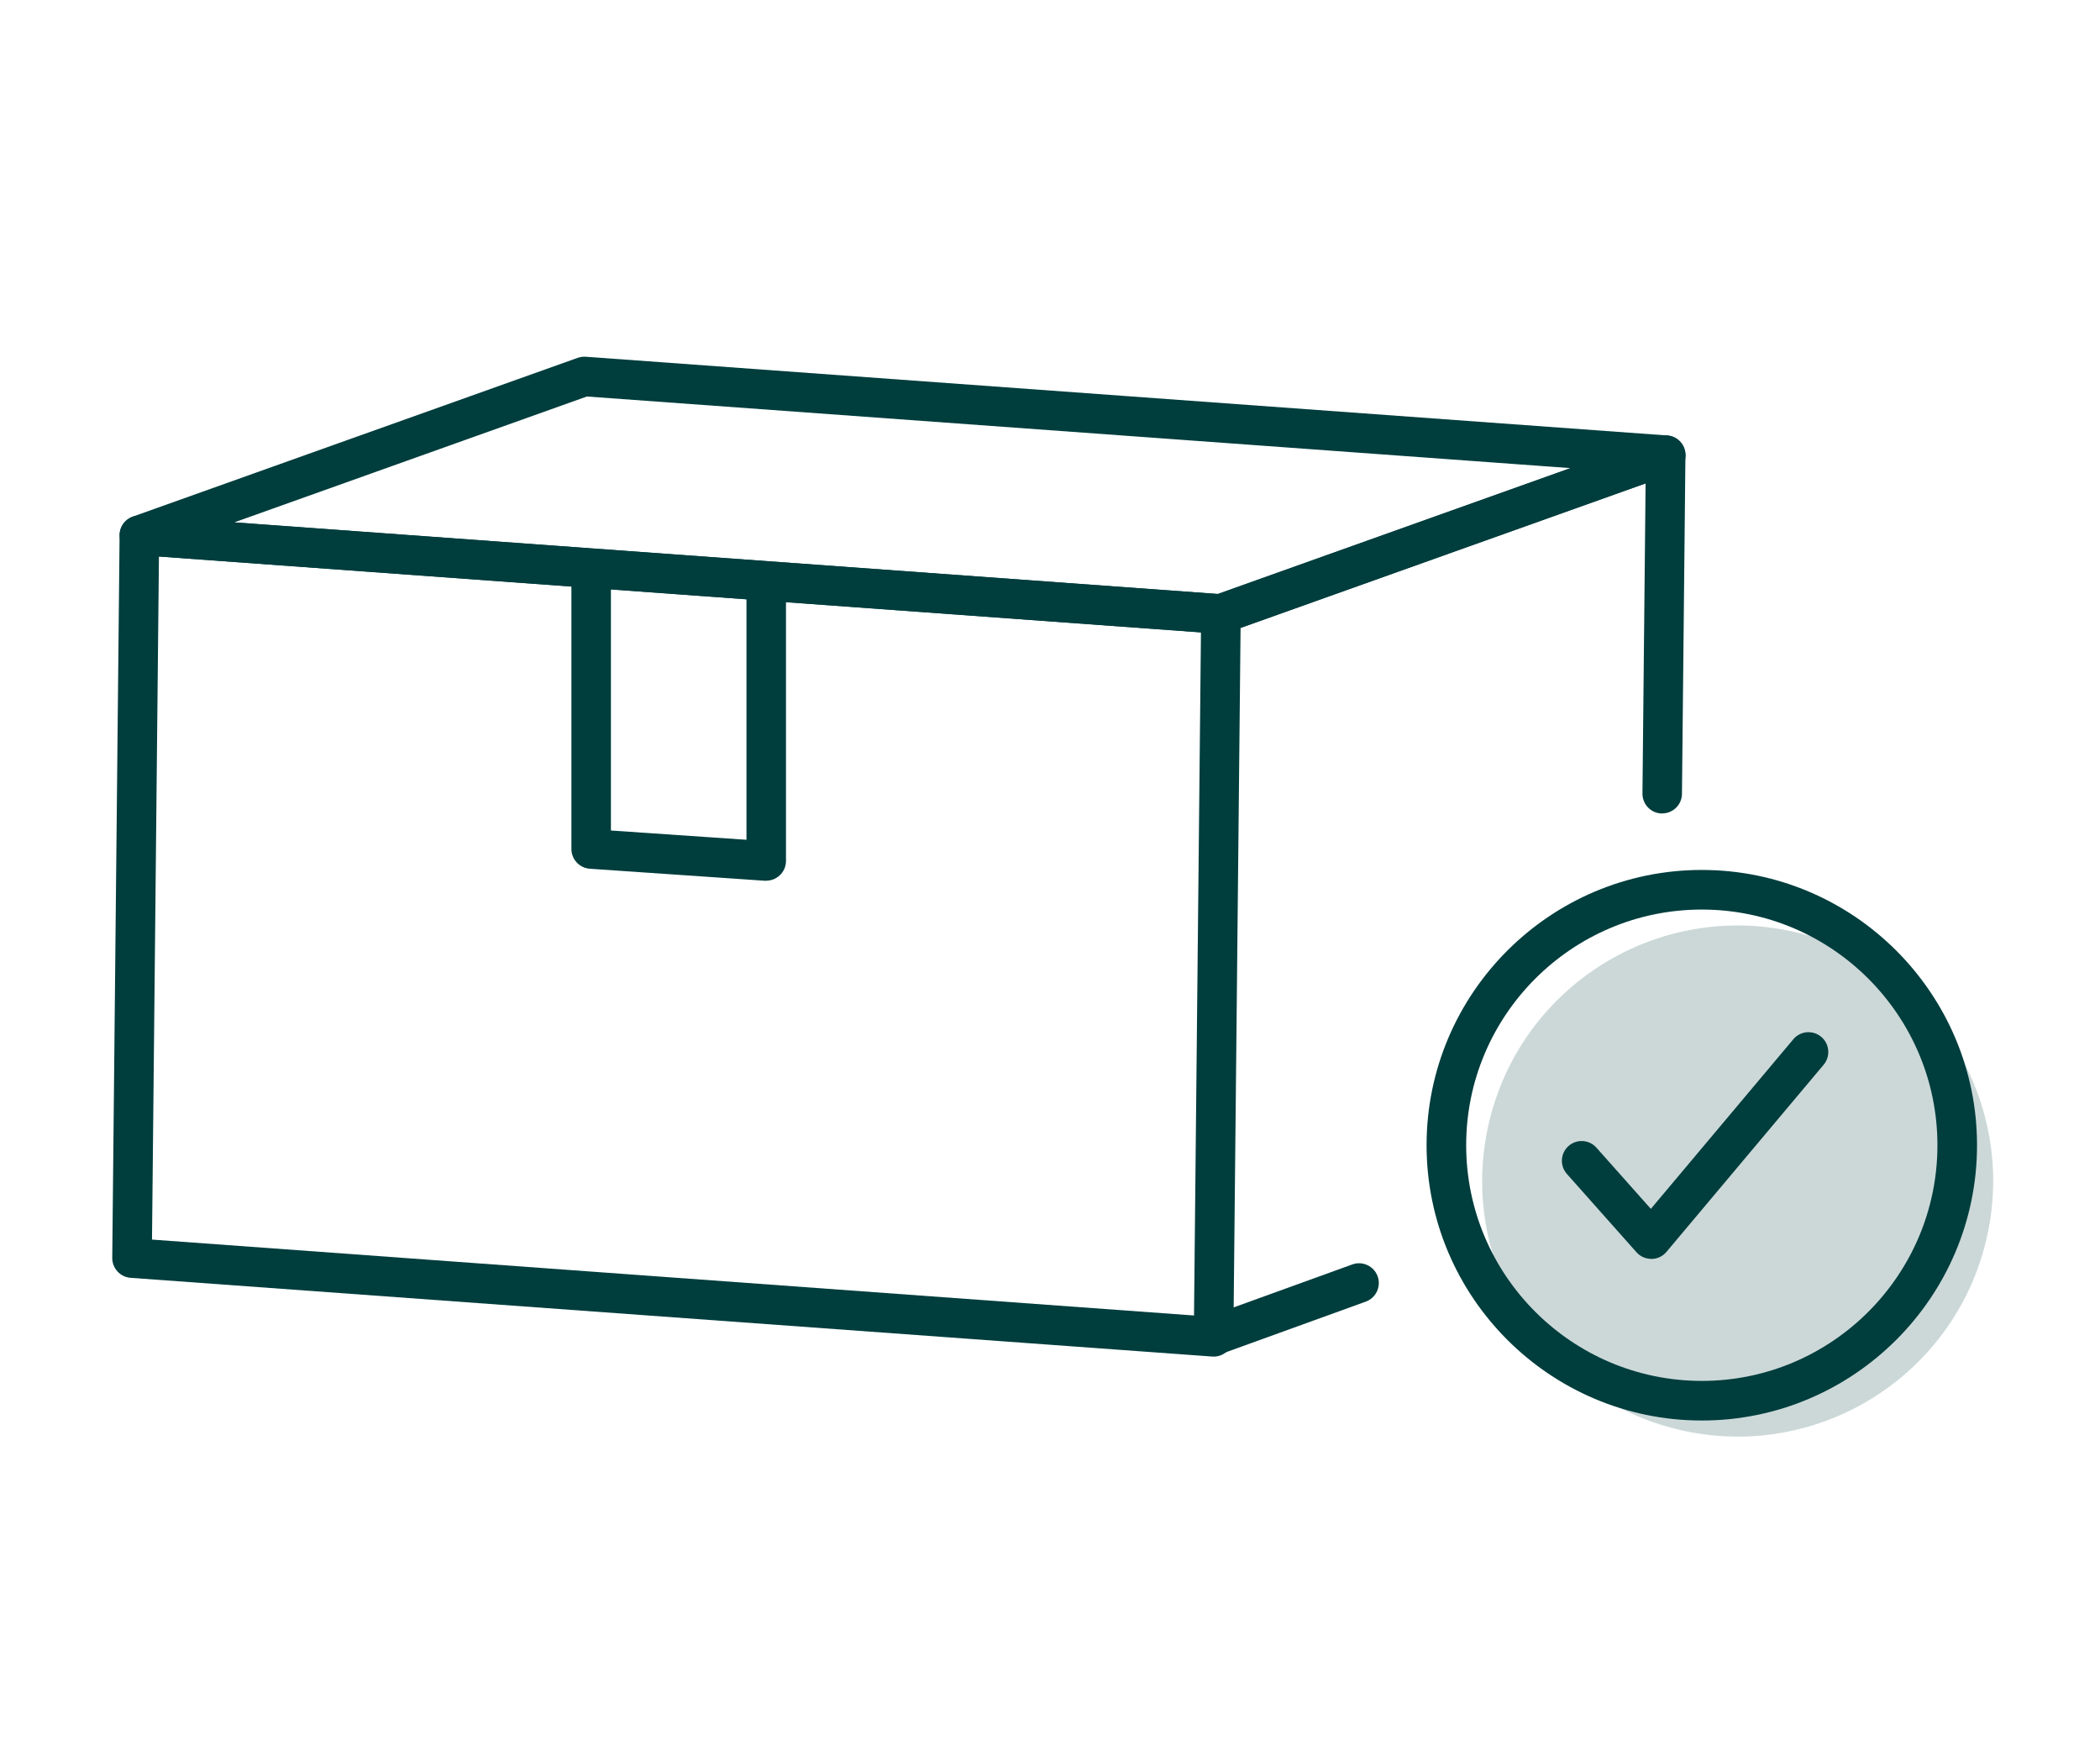 <?xml version="1.0" encoding="UTF-8"?><svg id="_レイヤー_2" xmlns="http://www.w3.org/2000/svg" xmlns:xlink="http://www.w3.org/1999/xlink" viewBox="0 0 260.42 215.71"><defs><style>.cls-1{fill:#003d3d;}.cls-2{clip-path:url(#clippath);}.cls-3{fill:none;}.cls-4{fill:#ccd8d8;}</style><clipPath id="clippath"><rect class="cls-3" width="260.42" height="215.71"/></clipPath></defs><g id="text"><g class="cls-2"><g><circle class="cls-4" cx="215.5" cy="146.44" r="31.68" transform="translate(23.46 322.53) rotate(-76.72)"/><path class="cls-1" d="M211.04,176.12c-18.82,0-34.13-15.31-34.13-34.13s15.31-34.13,34.13-34.13,34.13,15.31,34.13,34.13-15.31,34.13-34.13,34.13Zm0-63.35c-16.11,0-29.22,13.11-29.22,29.22s13.11,29.22,29.22,29.22,29.22-13.11,29.22-29.22-13.11-29.22-29.22-29.22Z"/><path class="cls-1" d="M204.77,156.08c-.7,0-1.37-.3-1.83-.82l-8.63-9.71c-.9-1.01-.81-2.56,.2-3.46,1.01-.9,2.56-.81,3.46,.2l6.75,7.59,17.67-21.03c.87-1.04,2.42-1.17,3.46-.3,1.04,.87,1.17,2.42,.3,3.46l-19.5,23.21c-.46,.55-1.13,.86-1.84,.87-.01,0-.02,0-.03,0Z"/><g><g><path class="cls-1" d="M150.5,168.19c-.06,0-.12,0-.18,0l-134.12-9.76c-1.29-.09-2.29-1.18-2.28-2.47l.91-89.61c0-.68,.29-1.32,.79-1.78,.5-.46,1.16-.69,1.84-.64l134.12,9.76c1.29,.09,2.29,1.18,2.28,2.47l-.91,89.61c0,.68-.29,1.32-.79,1.78-.45,.42-1.05,.65-1.66,.65Zm-131.64-14.5l129.21,9.41,.86-84.7L19.71,69l-.86,84.7Z"/><g><path class="cls-1" d="M150.39,168.1c-1,0-1.95-.62-2.31-1.62-.46-1.27,.2-2.68,1.47-3.14l18.15-6.57c1.27-.46,2.68,.2,3.14,1.47,.46,1.27-.2,2.68-1.47,3.14l-18.15,6.57c-.28,.1-.56,.15-.84,.15Z"/><path class="cls-1" d="M206.14,100.86h-.03c-1.36-.01-2.44-1.12-2.43-2.48l.39-38.45-51.85,18.5c-1.27,.46-2.68-.21-3.14-1.49-.46-1.28,.21-2.68,1.49-3.14l55.16-19.68c.75-.27,1.59-.15,2.25,.31,.65,.47,1.04,1.22,1.03,2.02l-.43,41.97c-.01,1.35-1.11,2.43-2.45,2.43Z"/></g><path class="cls-1" d="M151.4,78.58c-.06,0-.12,0-.18,0L17.11,68.81c-1.16-.08-2.1-.97-2.25-2.12-.16-1.15,.51-2.25,1.61-2.64l55.16-19.68c.32-.11,.66-.16,1-.14l134.12,9.76c1.16,.08,2.1,.97,2.25,2.12,.16,1.15-.51,2.25-1.61,2.64l-55.16,19.68c-.26,.09-.54,.14-.82,.14Zm-122.33-13.82l121.99,8.88,43.71-15.6-121.99-8.88-43.71,15.6Z"/></g><path class="cls-1" d="M95.03,109.2c-.06,0-.11,0-.17,0l-21.71-1.49c-1.29-.09-2.29-1.16-2.29-2.45v-34.41c0-1.35,1.1-2.45,2.45-2.45s2.45,1.1,2.45,2.45v32.12l16.81,1.15v-31.27c0-1.35,1.1-2.45,2.45-2.45s2.45,1.1,2.45,2.45v33.89c0,.68-.28,1.33-.78,1.79-.46,.43-1.05,.66-1.67,.66Z"/></g></g></g></g></svg>